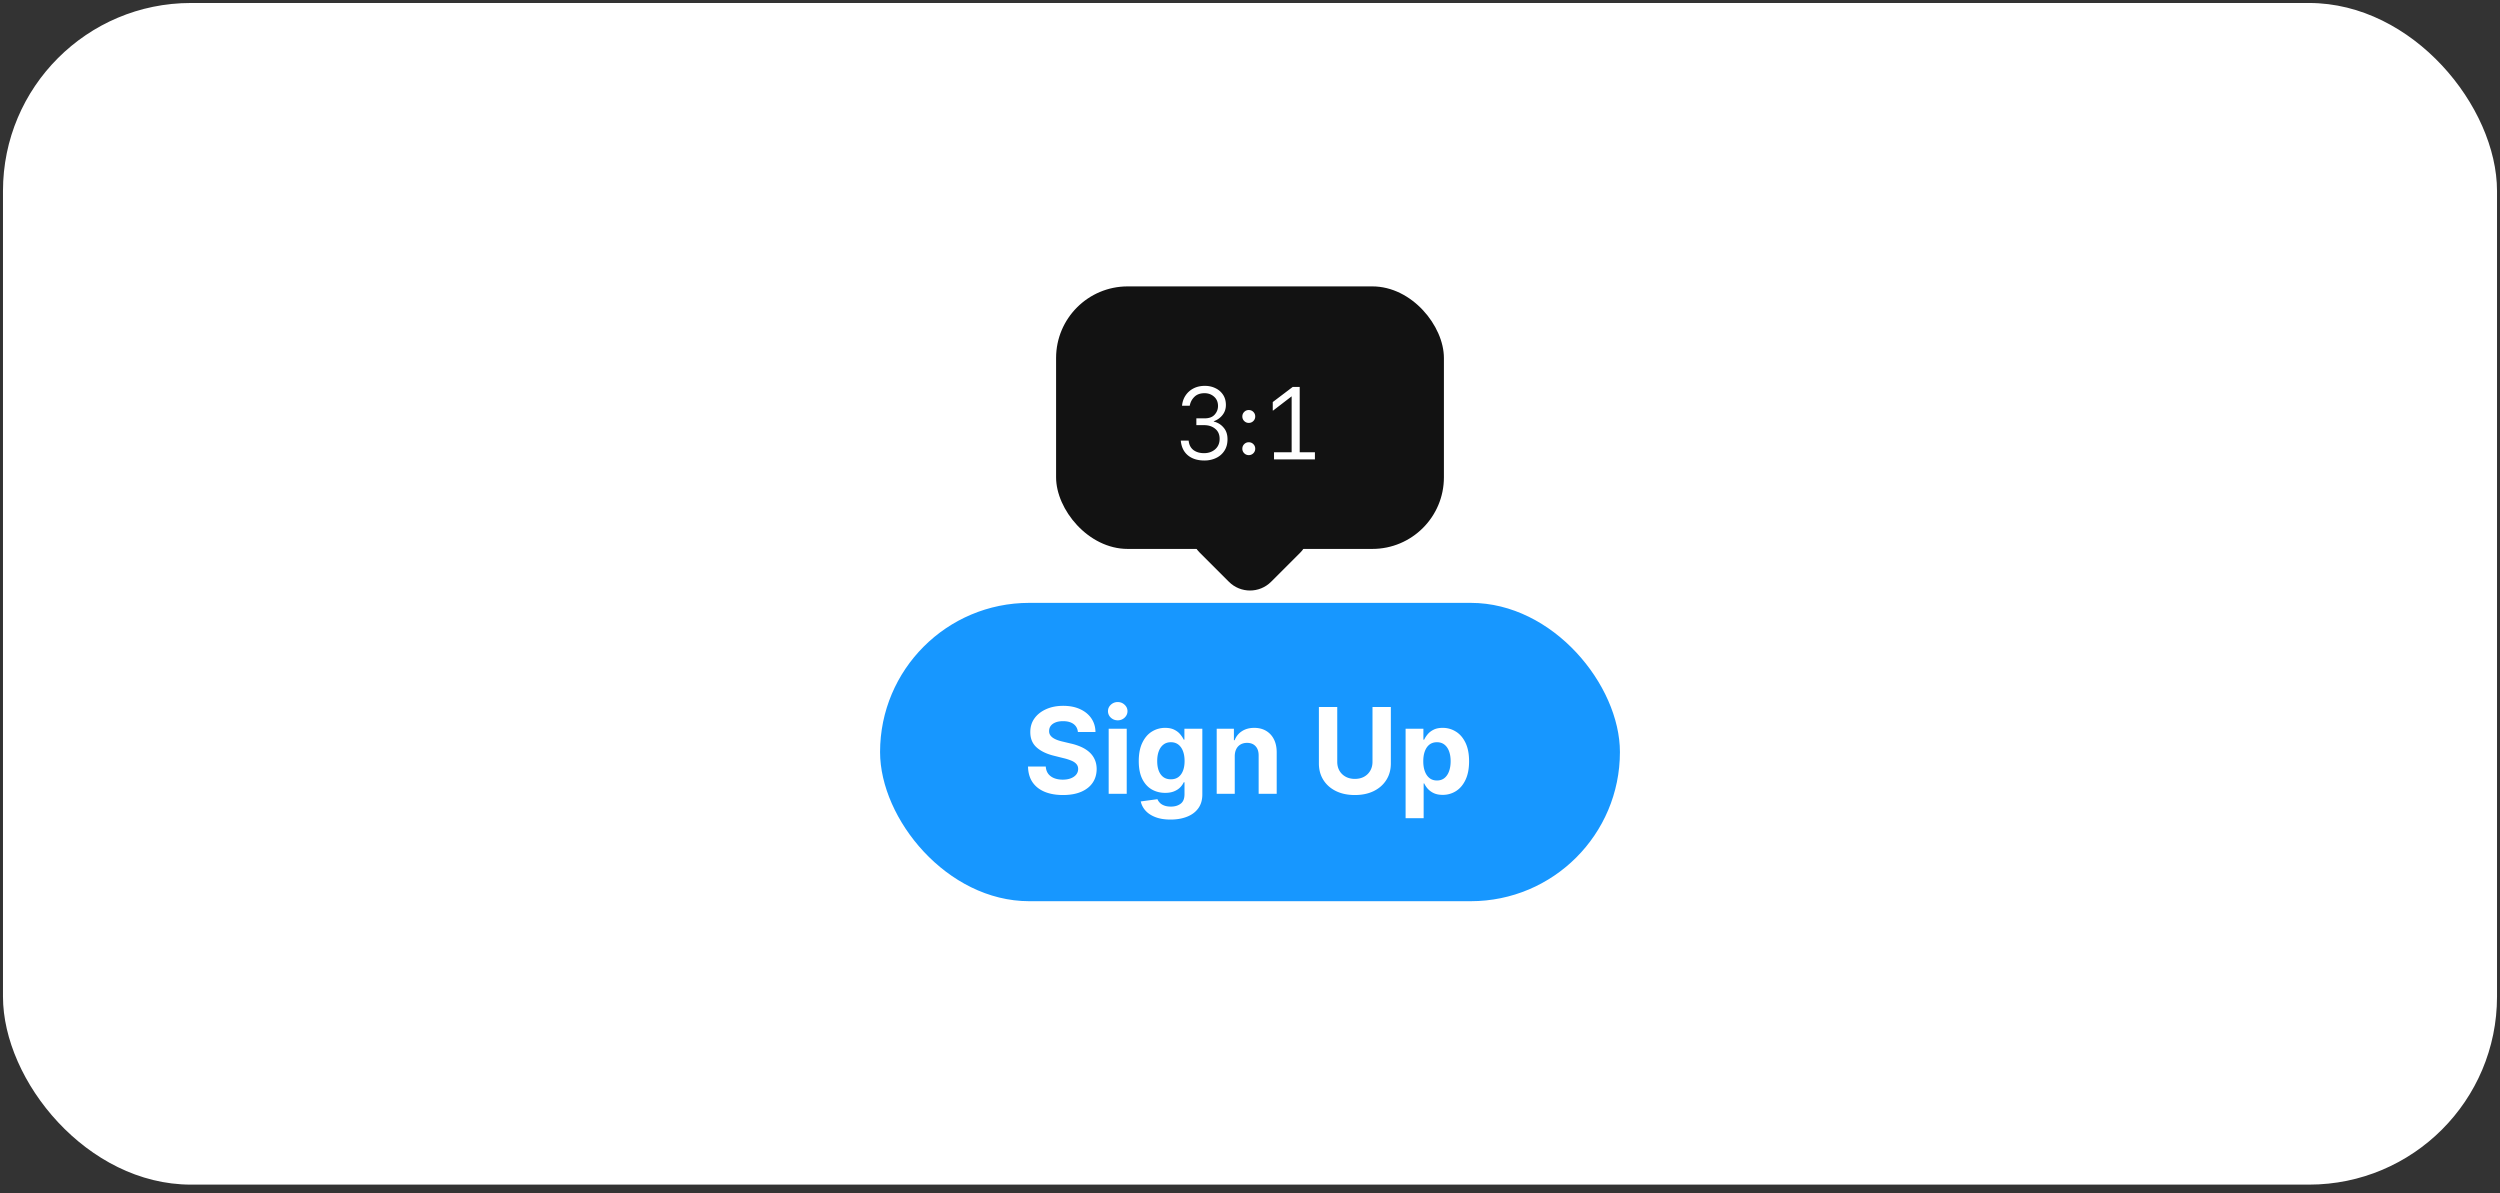 <svg fill="none" height="200" width="419" xmlns="http://www.w3.org/2000/svg">
  <rect width="100%" height="100%" fill="#333333" stroke="none"/>
  <rect rx="31.5" fill="#fff" y=".5" x=".5" height="198.042" width="418"></rect>
  <rect rx="12" fill="#121212" y="48" x="177" height="44" width="65"></rect>
  <path d="M201.86 77.18c-1.15 0-2.075-.29-2.775-.87-.69-.58-1.085-1.4-1.185-2.46h1.32c.06.67.32 1.19.78 1.56.47.36 1.07.54 1.8.54.74 0 1.36-.215 1.86-.645.5-.44.75-1.025.75-1.755 0-.72-.245-1.28-.735-1.68-.49-.41-1.115-.615-1.875-.615h-1.29v-1.14h1.395c.74 0 1.295-.205 1.665-.615.38-.42.57-.905.57-1.455 0-.65-.22-1.17-.66-1.56-.44-.39-.97-.585-1.59-.585-.73 0-1.3.205-1.71.615-.41.4-.67.895-.78 1.485h-1.29c.06-.64.255-1.21.585-1.71.33-.5.77-.895 1.32-1.185.56-.29 1.2-.435 1.92-.435.65 0 1.24.13 1.77.39.53.25.955.615 1.275 1.095.32.48.48 1.055.48 1.725 0 .64-.19 1.2-.57 1.68-.38.48-.865.825-1.455 1.035v.06c.66.16 1.205.495 1.635 1.005.44.5.66 1.15.66 1.95 0 .78-.18 1.435-.54 1.965-.35.53-.82.93-1.41 1.2-.58.27-1.22.405-1.92.405Zm7.436-.9c-.3 0-.555-.105-.765-.315a1.042 1.042 0 0 1-.315-.765c0-.3.105-.555.315-.765.21-.21.465-.315.765-.315s.555.105.765.315c.21.21.315.465.315.765s-.105.555-.315.765c-.21.21-.465.315-.765.315Zm0-5.4c-.3 0-.555-.105-.765-.315a1.042 1.042 0 0 1-.315-.765c0-.3.105-.555.315-.765.21-.21.465-.315.765-.315s.555.105.765.315c.21.21.315.465.315.765s-.105.555-.315.765c-.21.21-.465.315-.765.315Zm4.229 6.12v-1.2h2.955v-9.375l-3.105 2.385h-.06v-1.425l3.345-2.535h1.17V75.8h2.55V77h-6.855Z" fill="#fff"></path>
  <rect transform="rotate(45 209.5 77)" rx="5" fill="#121212" y="77" x="209.5" height="17" width="17"></rect>
  <rect rx="25" fill="#1797FF" y="101.041" x="147.5" height="50" width="124"></rect>
  <path d="M180.655 122.679c-.057-.573-.301-1.018-.732-1.335-.431-.318-1.015-.476-1.754-.476-.502 0-.926.071-1.271.213-.346.137-.611.329-.796.575-.18.246-.27.526-.27.838-.009.261.045.488.164.682.123.194.291.362.504.504.213.138.459.258.739.362.279.1.577.185.895.256l1.306.313a9.209 9.209 0 0 1 1.748.568c.53.237.989.528 1.377.873.389.346.689.753.902 1.222.218.469.329 1.006.334 1.612-.005.89-.232 1.662-.682 2.316-.445.648-1.089 1.152-1.931 1.512-.839.355-1.849.533-3.033.533-1.174 0-2.197-.18-3.068-.54-.867-.36-1.544-.892-2.032-1.598-.483-.71-.736-1.588-.76-2.635h2.976c.033.488.173.895.419 1.222.251.322.585.566 1.002.731.421.161.897.242 1.427.242.521 0 .973-.076 1.357-.227.388-.152.689-.363.902-.633.213-.269.319-.58.319-.93a1.21 1.21 0 0 0-.291-.824c-.189-.222-.468-.412-.838-.568a8.552 8.552 0 0 0-1.342-.426l-1.584-.398c-1.226-.298-2.195-.765-2.905-1.399s-1.063-1.489-1.058-2.564c-.005-.881.23-1.65.703-2.308.478-.658 1.134-1.172 1.967-1.541.834-.37 1.781-.554 2.841-.554 1.08 0 2.022.184 2.827.554.81.369 1.439.883 1.889 1.541.45.658.682 1.42.696 2.287h-2.947Zm5.158 10.362v-10.909h3.025v10.909h-3.025Zm1.52-12.315c-.45 0-.836-.149-1.158-.448a1.45 1.45 0 0 1-.476-1.086c0-.417.159-.775.476-1.073a1.63 1.63 0 0 1 1.158-.454c.45 0 .833.151 1.15.454.322.298.483.656.483 1.073 0 .421-.161.783-.483 1.086-.317.299-.7.448-1.15.448Zm8.844 16.633c-.98 0-1.821-.135-2.521-.405-.696-.265-1.25-.627-1.662-1.086a3.346 3.346 0 0 1-.803-1.549l2.798-.376c.086.218.221.421.405.611.185.189.429.341.732.454.307.119.682.178 1.122.178.658 0 1.2-.161 1.626-.483.431-.317.647-.85.647-1.598v-1.996h-.128c-.133.303-.332.59-.597.86-.265.269-.606.49-1.023.66-.416.171-.913.256-1.491.256-.819 0-1.565-.19-2.237-.568-.668-.384-1.201-.969-1.598-1.755-.393-.79-.59-1.789-.59-2.997 0-1.236.201-2.268.604-3.096.402-.829.937-1.449 1.605-1.861a4.148 4.148 0 0 1 2.209-.618c.611 0 1.122.104 1.534.312.412.204.743.46.994.767.256.303.452.602.59.895h.113v-1.832h3.005v11.016c0 .928-.228 1.704-.682 2.329-.455.625-1.084 1.094-1.889 1.406-.801.318-1.721.476-2.763.476Zm.064-6.747c.487 0 .899-.121 1.236-.362.34-.246.601-.597.781-1.051.184-.46.277-1.009.277-1.648s-.09-1.193-.27-1.662c-.18-.473-.44-.84-.781-1.101-.341-.26-.756-.39-1.243-.39-.497 0-.916.134-1.257.404-.341.266-.599.635-.774 1.108-.176.474-.263 1.021-.263 1.641 0 .63.087 1.174.263 1.633.179.455.437.808.774 1.059.341.246.76.369 1.257.369Zm10.703-3.878v6.307h-3.026v-10.909h2.884v1.925h.128a3.038 3.038 0 0 1 1.214-1.506c.568-.374 1.257-.561 2.067-.561.758 0 1.418.166 1.981.497a3.372 3.372 0 0 1 1.314 1.42c.313.611.469 1.34.469 2.188v6.946h-3.025v-6.406c.004-.668-.166-1.189-.512-1.563-.345-.379-.821-.568-1.427-.568-.408 0-.767.088-1.08.263a1.828 1.828 0 0 0-.724.767c-.171.331-.258.731-.263 1.2Zm23.086-8.238h3.075v9.446c0 1.06-.253 1.988-.76 2.784-.502.795-1.205 1.415-2.109 1.86-.905.441-1.958.661-3.161.661-1.207 0-2.263-.22-3.167-.661-.905-.445-1.608-1.065-2.11-1.86-.502-.796-.753-1.724-.753-2.784v-9.446h3.076v9.183c0 .554.12 1.046.362 1.477.246.431.592.769 1.037 1.016.445.246.963.369 1.555.369.597 0 1.115-.123 1.556-.369a2.602 2.602 0 0 0 1.03-1.016c.246-.431.369-.923.369-1.477v-9.183Zm5.548 18.636v-15h2.983v1.832h.135c.133-.293.325-.592.576-.895.255-.307.587-.563.994-.767.412-.208.923-.312 1.534-.312.796 0 1.529.208 2.202.625.672.412 1.21 1.034 1.612 1.868.402.828.604 1.868.604 3.118 0 1.217-.197 2.244-.59 3.082-.388.833-.918 1.465-1.591 1.896a4.073 4.073 0 0 1-2.244.64c-.587 0-1.087-.097-1.499-.292a3.1 3.1 0 0 1-1.001-.731 3.745 3.745 0 0 1-.597-.902h-.092v5.838h-3.026Zm2.962-9.546c0 .649.09 1.215.27 1.698.18.483.44.859.781 1.129.341.265.755.398 1.243.398.493 0 .909-.135 1.25-.405.341-.275.599-.653.774-1.136.18-.488.27-1.049.27-1.684 0-.629-.087-1.183-.263-1.661-.175-.479-.433-.853-.774-1.123s-.76-.404-1.257-.404c-.492 0-.909.13-1.25.39-.336.261-.594.63-.774 1.108-.18.478-.27 1.042-.27 1.69Z" fill="#fff"></path>
</svg>
